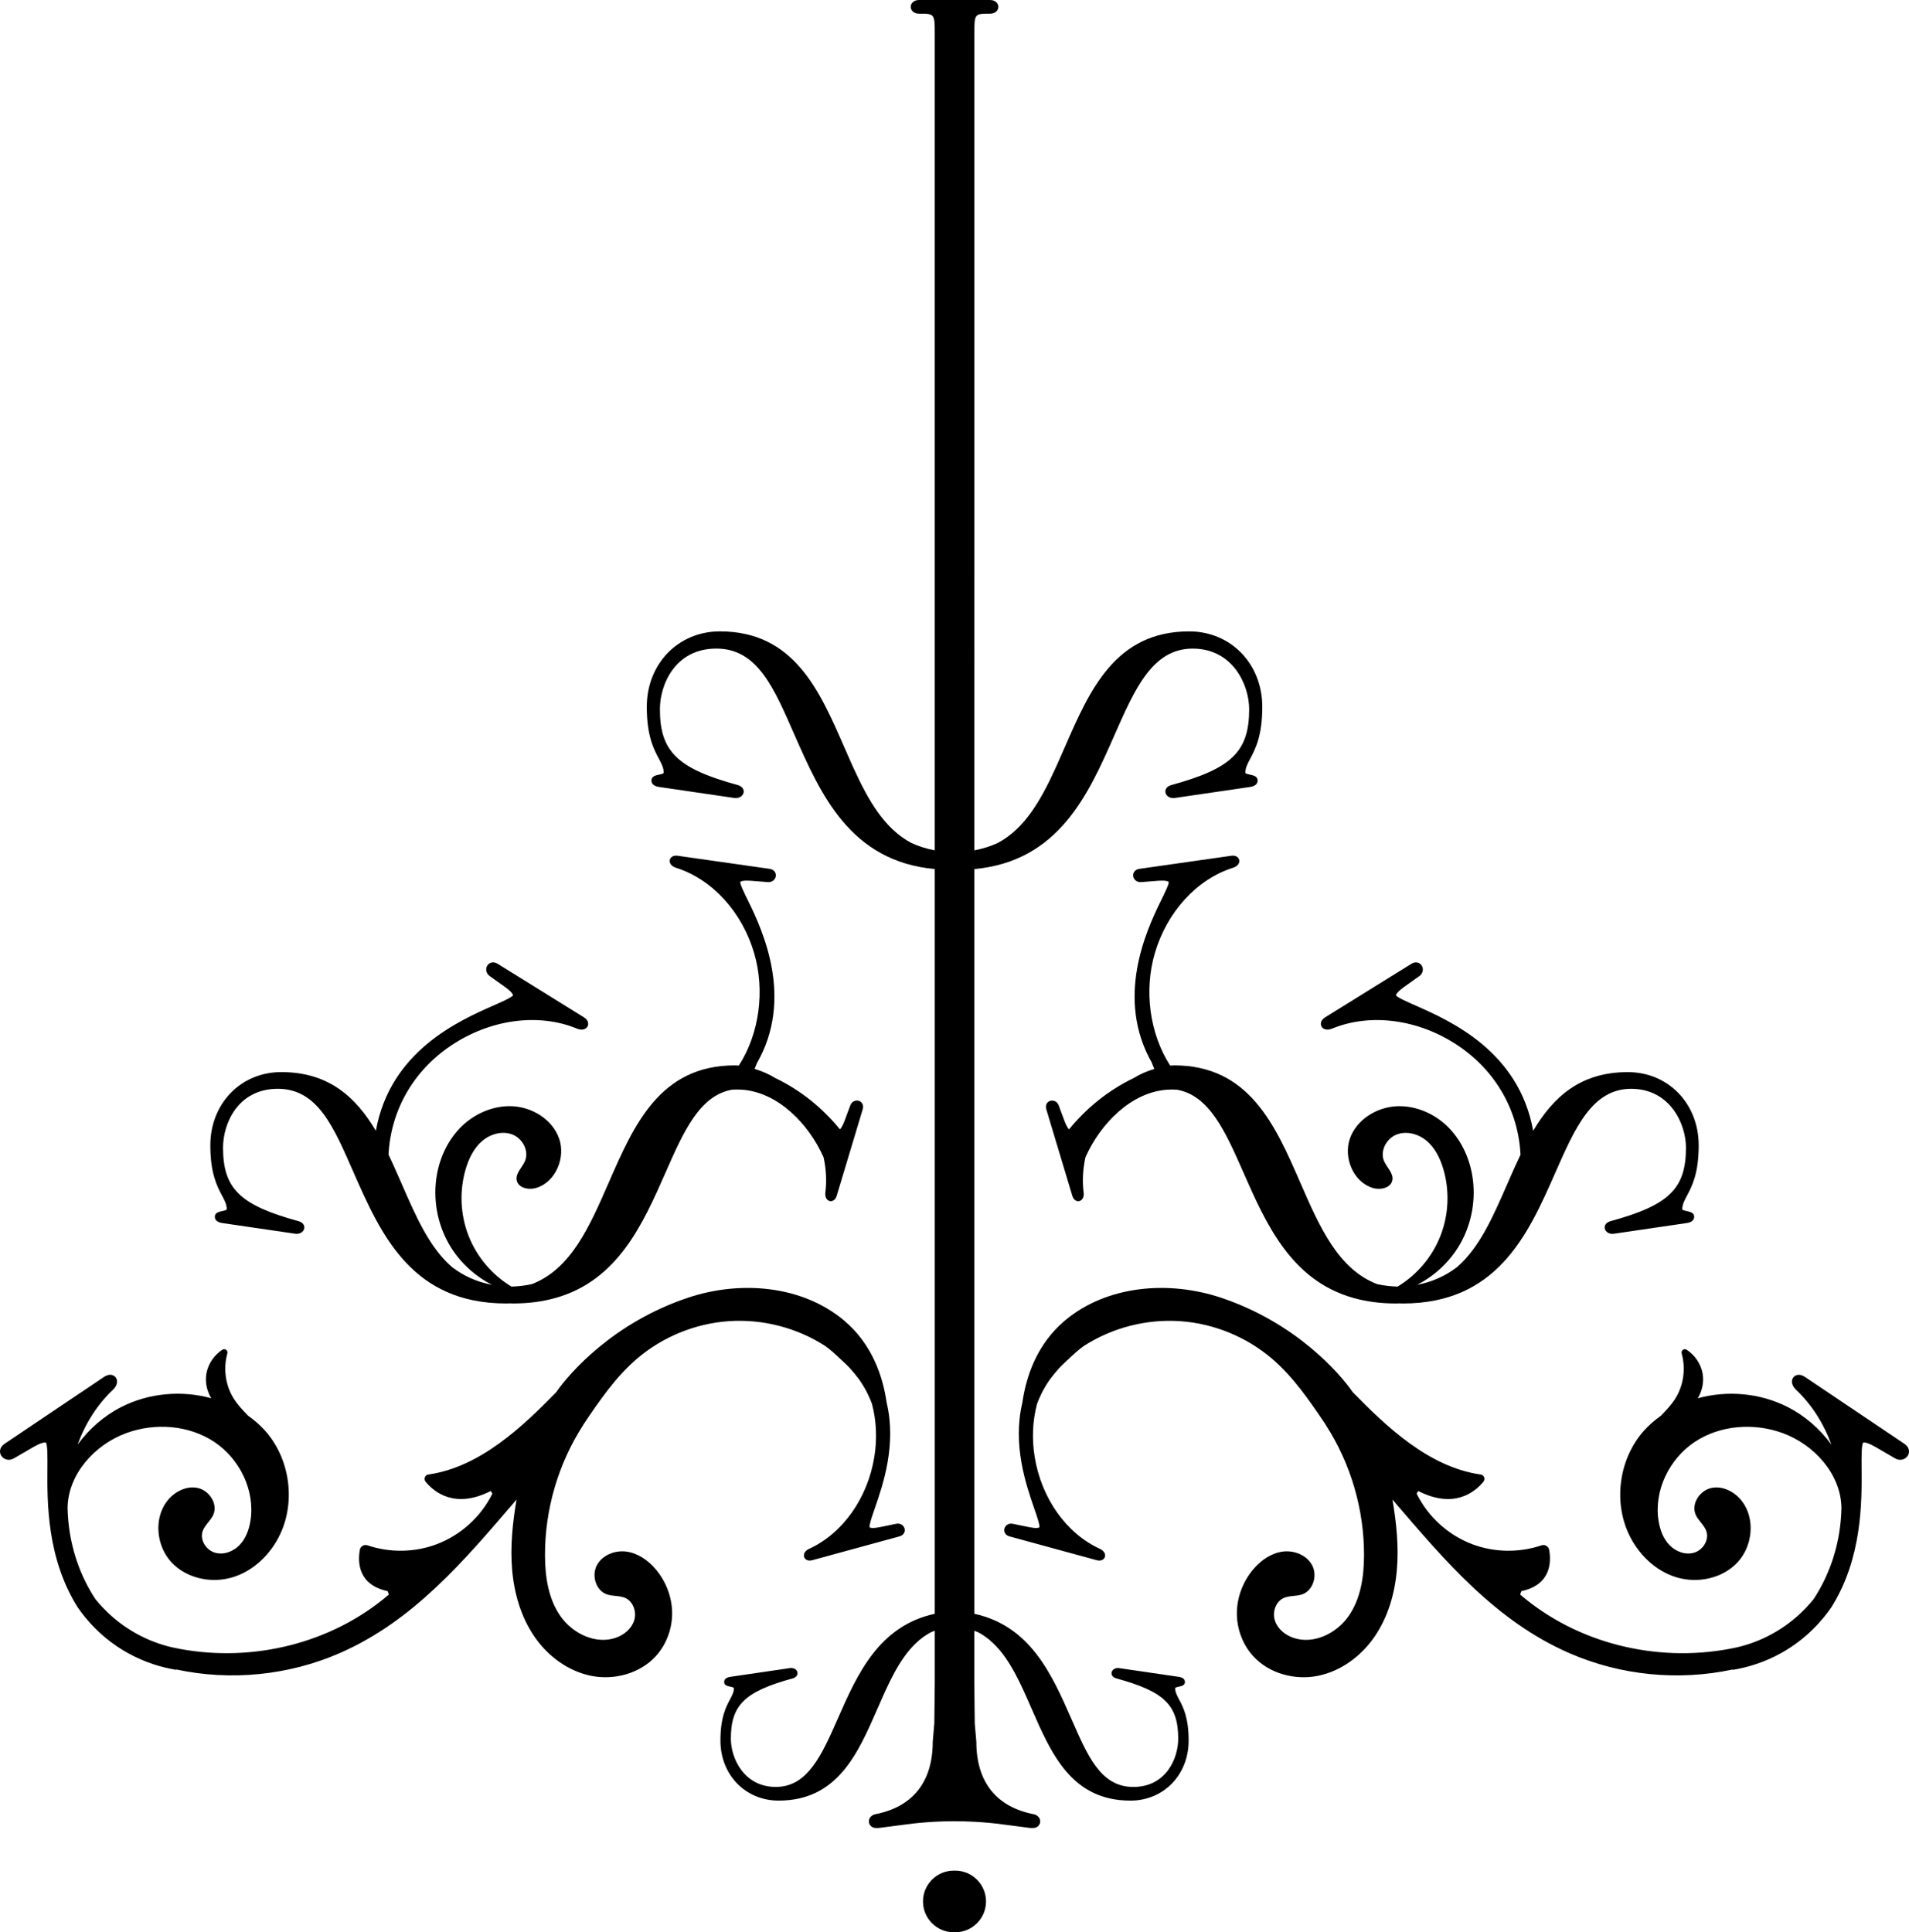 <svg viewBox="0 0 1950 1973.68" xmlns="http://www.w3.org/2000/svg" data-name="Camada 1" id="Camada_1">
  <path d="M975,1910.75c-.24,0-.47-.04-.71-.04-17.38,0-31.48,14.1-31.48,31.48s14.1,31.48,31.48,31.48c.24,0,.47-.03.71-.04.24,0,.46.04.7.04,17.39,0,31.49-14.1,31.49-31.48s-14.1-31.48-31.49-31.48c-.24,0-.46.03-.7.04Z"></path>
  <path d="M231.61,1235.21c0,.88-3.35,1.58-4.96,1.92-2.86.6-7.19,1.52-7.19,5.61,0,5.56,6.08,6.35,9.36,6.78.6.08,1.19.15,1.75.25l71.23,10.43c4.33.54,8.23-1.79,8.97-5.29.54-2.52-.63-6.02-5.68-7.53-59.95-16.35-77.26-33.22-77.26-75.22,0-24.13,14.91-60.03,55.98-60.03s57.21,39.66,77.44,85.59c14.01,31.82,29.01,65.78,53.03,91.52,23.28,24.94,55.04,42.16,102.69,42.16,1.41,0,2.79-.06,4.18-.11.99.02,1.95.11,2.95.11,16.24,0,30.59-2.03,43.43-5.65,63.75-17.96,89.31-75.87,112.29-128.03,18.54-42.1,34.82-78.84,68.02-84.69,3.16-.18,6.34-.21,9.49-.01,37.19,2.28,68.74,34.94,83.91,69.01,2.64,12.02,3.38,24.2,1.85,36.06-.62,5.24,1.83,8.15,4.53,8.72,2.53.53,5.68-.92,7.03-5.36l26.46-87.96c1.6-4.73-.75-7.97-3.61-8.98-3.14-1.12-7.33.26-8.92,4.5l-4.87,13.08c-.97,2.73-3.36,9.38-5.77,11.43-8.54-10.51-18.23-20.21-28.84-28.8-.02-.03-.04-.05-.07-.08h0c-11.55-9.32-24.17-17.33-37.5-23.69v-.04c-6.15-3.82-13.29-6.82-20.75-9.11l2.43-5.9c37.49-65.56,6.62-134.11-9.13-166.04-3.84-7.78-8.17-16.57-7.9-19.04,2.17-1.98,10.69-1.21,13.96-.91l14.3,1.1c4.63.36,7.73-2.96,8.04-6.37.29-3.1-1.72-6.68-6.81-7.24l-93.43-13.31c-4.72-.66-7.43,1.65-8.03,4.24-.64,2.76,1.02,6.3,6.17,7.99,37.02,11.65,67.67,45.12,80.01,87.37,11.15,38.11,5.36,82.06-15.67,114.71-1.35-.09-2.71-.19-4.07-.19-76.6,0-103.16,60.88-128.86,119.76-19.7,45.15-38.55,88.26-78.52,103.69-6.54,1.43-13.47,2.27-20.76,2.53-19.77-11.87-35.46-30.39-43.87-51.87-8.5-21.71-9.52-46.27-2.83-68.6,3.18-10.63,8.28-21.04,16.7-28.25,8.42-7.21,20.65-10.67,30.97-6.61,10.32,4.06,17.11,16.75,12.8,26.97-2.83,6.74-9.87,12.48-8.52,19.66,1.5,7.91,12.15,10.22,19.87,7.93,19.91-5.89,30.39-30.89,23.51-50.48-6.87-19.59-27.68-32.29-48.43-33.04-18.87-.68-37.59,7.42-51.14,20.57-13.54,13.15-22.06,31.04-25.32,49.64-4.21,24.07.27,49.57,12.45,70.77,10.18,17.72,25.72,32.23,43.91,41.49-15.72-2.96-29.39-9.3-40.92-18.17-22.9-19.76-36.84-51.66-51.25-84.7-4.41-10.1-8.85-20.26-13.58-30.13,2.34-45.34,25.4-85.7,64.14-111.6,40.01-26.75,89.21-33.31,128.42-17.09,5.51,2.2,9.38.4,10.79-2.36,1.32-2.59.66-6.43-3.75-9.2l-87.69-54.42c-4.67-3.11-8.87-1.52-10.8,1.28-2.13,3.09-1.86,8.03,2.27,10.99l12.76,9.11c2.95,2.04,10.65,7.37,11.07,10.56-1.5,2.25-11.31,6.58-19.99,10.41-35.62,15.72-105.55,46.66-120.12,127.95-20.22-33.98-47.77-59.94-96.65-59.94-41.3,0-72.46,32.14-72.46,74.77,0,28.88,6.92,41.9,11.97,51.4,2.79,5.26,4.81,9.06,4.81,13.97Z"></path>
  <path d="M14.14,1489.66l16.03-9.33c3.64-2.19,13.13-7.9,16.77-6.81,1.69,2.71,1.6,15.4,1.51,26.62-.26,33.82-.7,91.61,31,141.8,8,11.55,23.93,31.22,50.64,46.24,17.82,10.02,35.24,15.05,50,17.46l.07-.37c55.43,11.92,114.55,6.04,166.53-16.59,75.57-32.89,127.35-94.39,180.95-157.01-4.04,23.76-6.57,47.95-4.49,71.96,2.09,24.01,9,47.95,22.6,67.84,13.6,19.9,34.29,35.45,57.91,40.23,23.62,4.78,49.93-2.21,66.19-20,10.96-11.99,16.93-28.31,16.73-44.55-.2-16.24-6.5-32.27-17.07-44.59-7.69-8.95-18.02-16.17-29.72-17.72-11.69-1.55-24.64,3.58-30.14,14.01-5.49,10.44-1.1,25.56,9.99,29.6,6.15,2.25,13.25,1.08,19.21,3.83,8.16,3.75,11.65,14.42,8.91,22.97-2.74,8.55-10.49,14.82-18.99,17.7-20.48,6.94-43.88-4.44-56.28-22.17-12.39-17.73-15.71-40.26-15.79-61.9-.18-46.94,13.54-93.85,38.99-133.29l.58-1.05c16.06-23.75,32.38-47.8,54.13-66.49,26.13-22.45,59.61-36.19,93.98-38.57,34.36-2.38,69.42,6.61,98.4,25.24,1.21.88,2.46,1.81,3.74,2.79,5.48,4.37,11.41,10.13,16.6,14.95,1.83,1.69,3.49,3.41,5.11,5.13,2.93,3.26,5.85,6.79,8.72,10.6.32.44.68.89.98,1.32.3.4.53.8.82,1.2,6.31,9.3,9.96,17.79,11.96,23.24,4.51,17.14,5.41,35.43,2.43,54.01-6.81,42.3-32.33,78.34-66.67,94.08-4.77,2.25-5.94,5.88-4.99,8.46.89,2.43,3.79,4.33,8.27,3.12l88.61-24.19c4.85-1.16,6.36-4.86,5.7-7.82-.71-3.26-4.1-6.08-8.54-5.18l-13.67,2.8c-3.12.69-11.26,2.48-13.59.82-.56-2.34,2.57-11.36,5.33-19.34,8.28-23.96,22.42-64.84,12.1-108.07-3.82-26.64-14.75-59.84-43.81-84.1-42.91-35.82-105.83-40.78-158.86-23.11-76.82,25.59-121.77,77.55-134.79,96.56-33.94,34.64-77.45,76.56-130.73,84.14-3.47.49-4.95,4.64-2.73,7.35,8.61,10.51,29.89,28.16,66.58,9.44l1.61,2.77c-11.58,23.51-32.33,42.35-56.85,51.61-22.47,8.49-47.89,8.85-70.63,1.17-3.52-1.19-7.21.88-7.88,4.53-2.17,11.86-2.38,35.62,28.32,42.23l1.31,3.47c-58.05,49.81-138.41,69.52-213.6,55.53-10.16-1.78-21.68-4.89-33.79-10.34-27.65-12.44-44.47-30.68-52.39-40.52-12.97-19.67-21.88-42.32-26.01-66.99-1.51-9.01-2.27-18.02-2.45-26.94l.03.03c.9-34.17,27.9-63.88,59.98-75.66,29.33-10.76,63.85-8.28,89.87,9,26.02,17.28,41.94,49.77,36.97,80.61-1.47,9.13-4.81,18.26-11.26,24.89-6.46,6.63-16.43,10.29-25.27,7.56-8.83-2.74-15.25-12.84-12.39-21.64,2.13-6.53,8.4-10.94,11.07-17.27,4.68-11.06-4.36-24.63-16.11-27.13-11.75-2.5-24.06,4.03-31.32,13.6-13.68,18.02-10.81,45.73,4.57,62.32,15.39,16.59,40.9,21.9,62.54,15.31,21.65-6.59,39.17-23.87,48.7-44.38,15.84-34.07,9.44-77.28-15.57-105.3-5.15-5.77-11.03-10.85-17.34-15.33-5.43-5.58-10.8-11.21-14.89-17.8-8.37-13.47-10.6-30.51-6.35-45.75.84-3.03-2.41-5.6-5.05-3.89-8.4,5.47-14.58,14.43-16.33,24.33-1.53,8.65.42,17.74,4.94,25.27-30.27-8.35-63.69-5.36-91.73,8.88-17.74,9.01-33.09,22.45-44.81,38.54,7.89-21.66,20.13-40.97,36.17-56.08,5.05-4.87,4.99-9.93,2.69-12.78-2.16-2.68-6.62-3.84-11.74-.42l-101.32,68.13c-5.62,3.52-5.94,8.83-3.86,12.27,2.29,3.8,7.76,5.92,12.96,2.89Z"></path>
  <path d="M1722.85,1378.63c-2.64-1.72-5.89.86-5.05,3.89,4.25,15.24,2.02,32.28-6.35,45.75-4.1,6.59-9.46,12.22-14.89,17.8-6.31,4.48-12.19,9.56-17.34,15.33-25.02,28.02-31.41,71.23-15.58,105.3,9.54,20.52,27.06,37.8,48.7,44.38,21.65,6.59,47.16,1.28,62.55-15.31,15.38-16.59,18.25-44.3,4.56-62.32-7.26-9.57-19.56-16.1-31.31-13.6-11.76,2.5-20.8,16.06-16.12,27.13,2.68,6.33,8.94,10.74,11.07,17.27,2.87,8.8-3.55,18.9-12.39,21.64-8.84,2.74-18.81-.93-25.27-7.56-6.46-6.63-9.8-15.75-11.26-24.89-4.96-30.84,10.95-63.33,36.97-80.61,26.02-17.28,60.54-19.76,89.87-9,32.09,11.78,59.08,41.49,59.99,75.66l.03-.03c-.18,8.93-.95,17.93-2.45,26.94-4.13,24.67-13.05,47.32-26.01,66.99-7.92,9.85-24.74,28.08-52.39,40.52-12.11,5.45-23.63,8.57-33.79,10.34-75.19,13.98-155.55-5.73-213.6-55.53l1.31-3.47c30.7-6.62,30.48-30.38,28.32-42.23-.67-3.65-4.37-5.72-7.88-4.53-22.75,7.68-48.17,7.31-70.64-1.17-24.51-9.26-45.26-28.1-56.84-51.61l1.6-2.77c36.69,18.72,57.96,1.07,66.58-9.44,2.22-2.71.73-6.86-2.73-7.35-53.28-7.58-96.79-49.5-130.73-84.14-13.02-19.01-57.98-70.97-134.79-96.56-53.03-17.67-115.95-12.71-158.86,23.11-29.07,24.26-40,57.46-43.82,84.1-10.31,43.23,3.82,84.11,12.11,108.07,2.76,7.98,5.88,17,5.32,19.34-2.33,1.66-10.46-.13-13.59-.82l-13.67-2.8c-4.44-.91-7.83,1.91-8.54,5.18-.65,2.95.85,6.66,5.71,7.82l88.61,24.19c4.47,1.21,7.38-.69,8.27-3.12.95-2.59-.23-6.21-4.99-8.46-34.34-15.74-59.87-51.78-66.67-94.08-2.99-18.58-2.09-36.87,2.42-54.01,2-5.45,5.65-13.94,11.97-23.24.29-.4.53-.8.82-1.2.3-.44.66-.88.98-1.32,2.87-3.81,5.79-7.34,8.72-10.6,1.62-1.72,3.28-3.43,5.11-5.13,5.19-4.82,11.12-10.58,16.6-14.95,1.29-.98,2.54-1.92,3.75-2.79,28.97-18.63,64.03-27.62,98.4-25.24,34.36,2.38,67.85,16.12,93.98,38.57,21.74,18.68,38.07,42.74,54.13,66.49l.58,1.05c25.45,39.44,39.17,86.35,38.99,133.29-.08,21.63-3.4,44.17-15.8,61.9-12.39,17.73-35.78,29.12-56.27,22.17-8.5-2.88-16.25-9.15-18.99-17.7-2.74-8.55.75-19.21,8.9-22.97,5.96-2.74,13.06-1.58,19.22-3.83,11.08-4.04,15.48-19.17,9.98-29.6-5.5-10.44-18.44-15.56-30.13-14.01-11.69,1.55-22.04,8.77-29.72,17.72-10.58,12.33-16.87,28.35-17.07,44.59-.2,16.24,5.77,32.56,16.73,44.55,16.26,17.79,42.57,24.78,66.19,20,23.62-4.78,44.31-20.33,57.91-40.23,13.6-19.89,20.51-43.83,22.59-67.84,2.09-24.01-.45-48.2-4.49-71.96,53.6,62.61,105.38,124.11,180.95,157.01,51.99,22.63,111.1,28.51,166.53,16.59l.08.37c14.77-2.41,32.18-7.44,50-17.46,26.71-15.02,42.63-34.69,50.63-46.24,31.71-50.19,31.27-107.98,31.01-141.8-.08-11.22-.18-23.91,1.51-26.62,3.64-1.1,13.14,4.62,16.76,6.81l16.03,9.33c5.2,3.03,10.67.91,12.96-2.89,2.07-3.44,1.76-8.75-3.87-12.27l-101.31-68.13c-5.13-3.42-9.59-2.26-11.74.42-2.3,2.85-2.36,7.91,2.69,12.78,16.04,15.1,28.27,34.42,36.17,56.08-11.71-16.09-27.07-29.52-44.81-38.54-28.04-14.24-61.46-17.23-91.72-8.88,4.52-7.52,6.47-16.61,4.94-25.27-1.75-9.9-7.92-18.86-16.32-24.33Z"></path>
  <path d="M1427.5,1314.19c-7.28-.25-14.22-1.1-20.76-2.53-39.98-15.43-58.83-58.54-78.52-103.69-25.69-58.88-52.26-119.76-128.86-119.76-1.36,0-2.72.09-4.07.19-21.04-32.65-26.83-76.6-15.68-114.71,12.35-42.25,43-75.72,80.02-87.37,5.15-1.69,6.81-5.23,6.17-7.99-.6-2.59-3.31-4.9-8.03-4.24l-93.43,13.31c-5.1.56-7.11,4.14-6.82,7.24.32,3.41,3.41,6.73,8.04,6.37l14.3-1.1c3.27-.3,11.79-1.08,13.96.91.27,2.46-4.06,11.25-7.9,19.04-15.72,31.88-46.52,100.28-9.28,165.75v.3l2.45,5.94c-7.41,2.29-14.51,5.27-20.62,9.07v.04c-13.33,6.36-25.95,14.37-37.49,23.71h0s-.05.04-.07.06c-10.62,8.59-20.31,18.29-28.85,28.8-2.4-2.05-4.8-8.7-5.77-11.43l-4.87-13.08c-1.58-4.24-5.77-5.62-8.92-4.5-2.85,1.01-5.2,4.25-3.6,8.98l26.46,87.96c1.35,4.44,4.5,5.89,7.03,5.36,2.7-.57,5.15-3.48,4.53-8.72-1.54-11.86-.79-24.04,1.84-36.06,15.17-34.08,46.72-66.73,83.92-69.01,3.15-.19,6.33-.17,9.49.01,33.19,5.84,49.47,42.58,68.02,84.69,22.97,52.15,48.54,110.06,112.29,128.03,12.84,3.62,27.19,5.65,43.43,5.65,1,0,1.96-.08,2.95-.11,1.39.05,2.77.11,4.18.11,47.65,0,79.42-17.22,102.69-42.16,24.02-25.74,39.01-59.7,53.03-91.52,20.23-45.92,37.7-85.59,77.44-85.59s55.98,35.9,55.98,60.03c0,42-17.31,58.87-77.27,75.22-5.04,1.51-6.22,5-5.67,7.53.74,3.5,4.64,5.83,8.97,5.29l71.24-10.43c.56-.09,1.15-.17,1.75-.25,3.27-.43,9.36-1.23,9.36-6.78,0-4.09-4.32-5-7.19-5.61-1.61-.34-4.96-1.04-4.96-1.92,0-4.91,2.02-8.71,4.82-13.97,5.05-9.5,11.96-22.52,11.96-51.4,0-42.63-31.15-74.77-72.46-74.77-48.87,0-76.42,25.95-96.64,59.94-14.58-81.29-84.51-112.23-120.12-127.95-8.68-3.83-18.49-8.16-19.99-10.41.42-3.19,8.11-8.52,11.07-10.56l12.76-9.11c4.14-2.96,4.41-7.9,2.28-10.99-1.93-2.8-6.14-4.39-10.8-1.28l-87.69,54.42c-4.42,2.76-5.08,6.6-3.75,9.2,1.4,2.76,5.28,4.56,10.79,2.36,39.22-16.22,88.4-9.66,128.42,17.09,38.74,25.9,61.8,66.26,64.14,111.6-4.73,9.88-9.17,20.03-13.58,30.13-14.42,33.04-28.36,64.94-51.25,84.7-11.53,8.87-25.21,15.21-40.92,18.17,18.2-9.26,33.73-23.78,43.91-41.49,12.17-21.19,16.66-46.7,12.44-70.77-3.26-18.6-11.77-36.49-25.32-49.64-13.54-13.16-32.27-21.25-51.14-20.57-20.75.75-41.56,13.44-48.44,33.04-6.87,19.59,3.61,44.59,23.52,50.48,7.72,2.29,18.37-.02,19.86-7.93,1.36-7.18-5.67-12.93-8.52-19.66-4.3-10.22,2.49-22.91,12.81-26.97,10.32-4.06,22.54-.61,30.97,6.61,8.42,7.22,13.52,17.63,16.69,28.25,6.69,22.33,5.67,46.89-2.83,68.6-8.41,21.47-24.1,39.99-43.88,51.87Z"></path>
  <path d="M975,1860.24c20.5.05,38.95,1.69,54.82,3.98l22.76,2.96c.68.07,1.32.06,1.93.01,4.7.26,7.47-2.67,7.94-5.8.58-3.86-2.25-7.43-6.56-8.29-38.33-7.52-58.58-33.12-58.58-74.02l-1.63-18.79-.46-41.17v-53.43c1.36.54,2.77,1.03,4.09,1.64,21.56,11.49,34.62,34.22,46.38,59.81,0,.02,0,.04.01.06l1.93,4.22c2.06,4.59,4.11,9.26,6.15,13.95,20.13,46.14,40.95,93.85,100.98,93.85,33.87,0,59.42-26.36,59.42-61.31,0-23.68-5.67-34.36-9.82-42.15-2.29-4.31-3.94-7.43-3.94-11.46,0-.72,2.75-1.29,4.07-1.57,2.35-.5,5.89-1.24,5.89-4.6,0-4.55-4.99-5.21-7.68-5.56-.49-.06-.98-.13-1.43-.2l-58.41-8.55c-3.55-.44-6.75,1.46-7.36,4.34-.45,2.07.52,4.93,4.66,6.17,49.17,13.41,63.36,27.24,63.36,61.69,0,19.79-12.22,49.23-45.9,49.23s-46.92-32.53-63.5-70.18c-19.64-44.58-41.58-94.3-98.88-106.69v-760.67c86.39-7.98,116.51-76.29,143.25-137,20.85-47.33,38.86-88.21,79.81-88.21s57.7,37,57.7,61.88c0,43.29-17.84,60.67-79.63,77.53-5.2,1.56-6.41,5.15-5.85,7.76.76,3.61,4.78,6.01,9.24,5.45l73.42-10.74c.58-.09,1.2-.18,1.81-.26,3.38-.44,9.65-1.26,9.65-6.99,0-4.22-4.46-5.15-7.4-5.78-1.66-.35-5.12-1.08-5.12-1.98,0-5.06,2.08-8.98,4.96-14.4,5.2-9.8,12.33-23.22,12.33-52.98,0-43.93-32.11-77.06-74.68-77.06-75.44,0-101.61,59.96-126.92,117.95-2.57,5.91-5.13,11.76-7.73,17.54l-2.42,5.3-.02.07c-14.77,32.16-31.19,60.73-58.29,75.16-7.38,3.45-15.47,5.96-24.1,7.64V34.34c0-20.37.3-20.37,16.01-20.37,5.61,0,8.54-3.51,8.54-6.98s-2.93-6.99-8.54-6.99h-72.45c-5.6,0-8.54,3.52-8.54,6.99s2.93,6.98,8.54,6.98c15.72,0,16.02,0,16.02,20.37v834.23c-8.64-1.68-16.73-4.19-24.1-7.64-27.1-14.44-43.52-43-58.29-75.16l-.02-.07-2.43-5.3c-2.59-5.78-5.15-11.63-7.73-17.54-25.3-57.99-51.47-117.95-126.91-117.95-42.57,0-74.68,33.13-74.68,77.06,0,29.76,7.13,43.18,12.33,52.98,2.88,5.42,4.96,9.34,4.96,14.4,0,.9-3.45,1.63-5.11,1.98-2.95.62-7.41,1.56-7.41,5.78,0,5.73,6.28,6.55,9.65,6.99.61.08,1.22.16,1.8.26l73.42,10.74c4.46.56,8.49-1.84,9.25-5.45.56-2.61-.65-6.2-5.85-7.76-61.8-16.86-79.63-34.24-79.63-77.53,0-24.87,15.36-61.88,57.7-61.88s58.96,40.88,79.82,88.21c26.74,60.71,56.85,129.01,143.25,137v760.67c-57.3,12.39-79.24,62.1-98.88,106.69-16.59,37.66-30.92,70.18-63.5,70.18s-45.91-29.44-45.91-49.23c0-34.45,14.2-48.28,63.36-61.69,4.13-1.24,5.1-4.1,4.65-6.17-.6-2.87-3.8-4.78-7.35-4.34l-58.41,8.55c-.46.07-.95.14-1.44.2-2.68.36-7.67,1.01-7.67,5.56,0,3.36,3.54,4.1,5.89,4.6,1.32.28,4.07.85,4.07,1.57,0,4.03-1.66,7.14-3.95,11.46-4.14,7.79-9.81,18.47-9.81,42.15,0,34.95,25.54,61.31,59.42,61.31,60.02,0,80.84-47.71,100.98-93.85,2.05-4.7,4.09-9.36,6.15-13.95l1.93-4.22s0-.04.01-.06c11.76-25.59,24.82-48.32,46.38-59.81,1.31-.61,2.72-1.1,4.09-1.64v53.43l-.47,41.17-1.62,18.79c0,40.9-20.25,66.5-58.58,74.02-4.32.86-7.14,4.43-6.56,8.29.46,3.14,3.23,6.06,7.93,5.8.61.05,1.25.06,1.93-.01l22.76-2.96c15.87-2.29,34.32-3.93,54.82-3.98Z"></path>
</svg>
